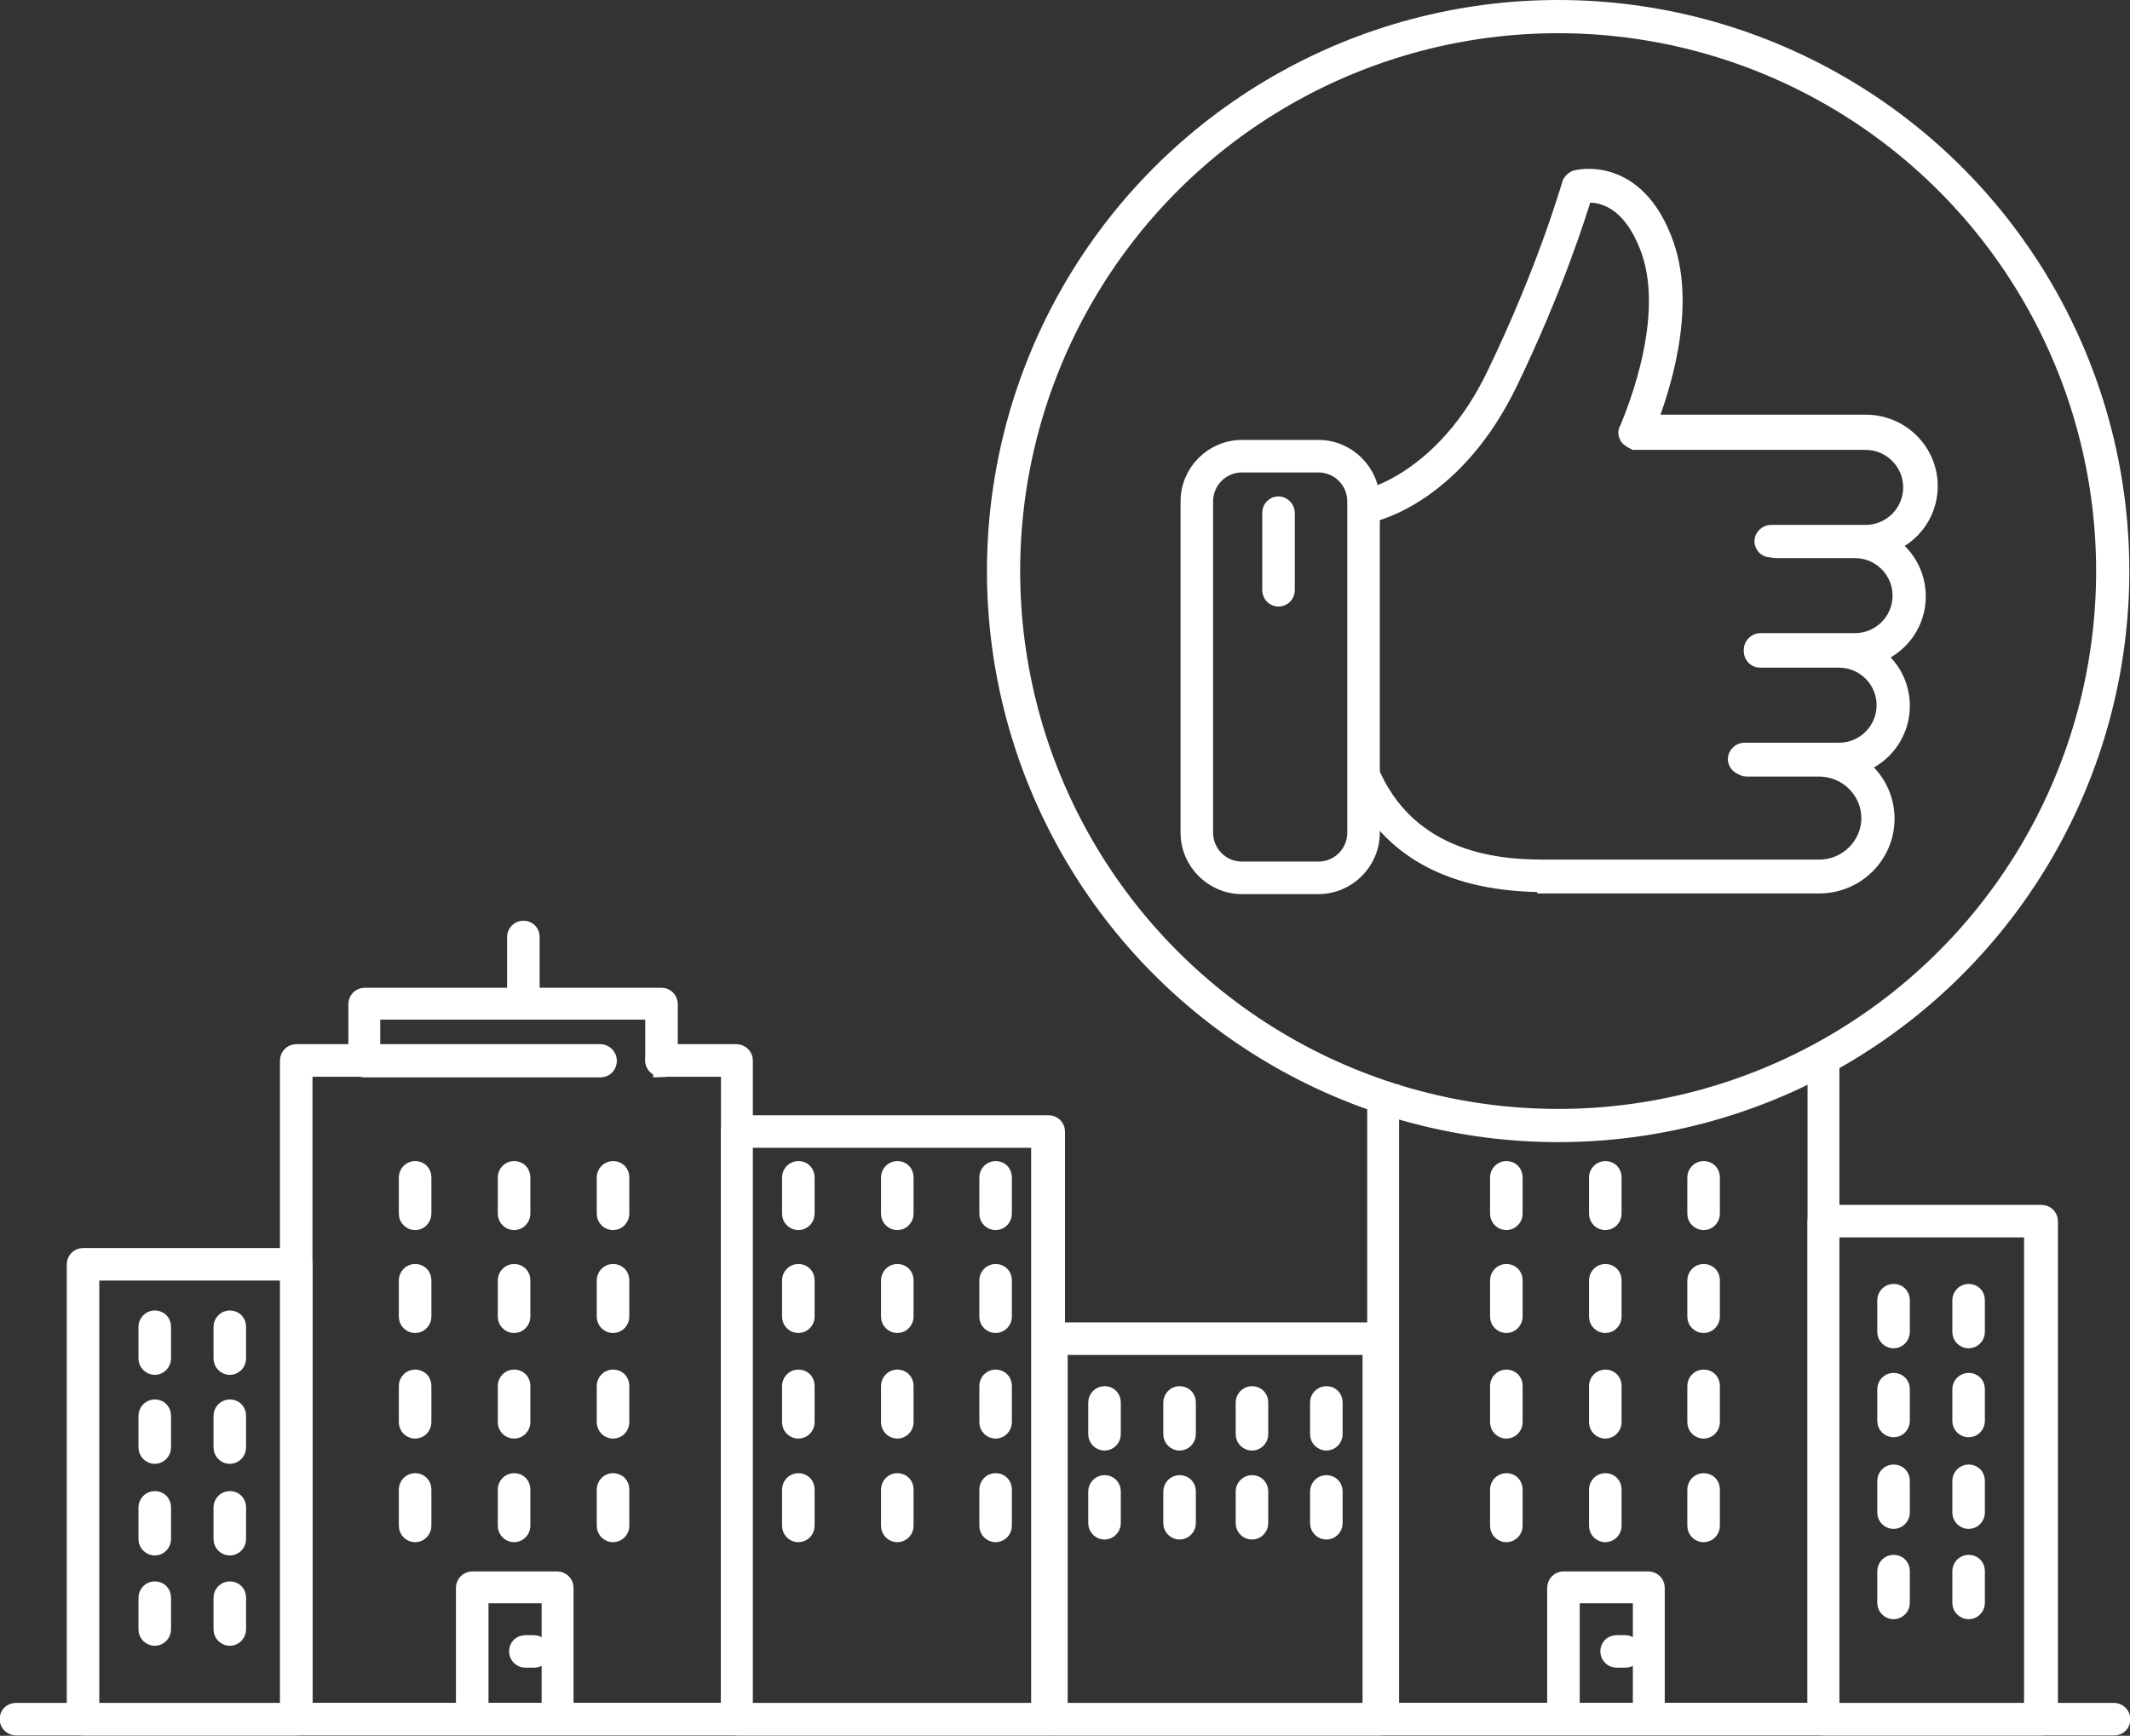<?xml version="1.0" encoding="UTF-8"?> <svg xmlns="http://www.w3.org/2000/svg" id="uuid-9f3662ff-877a-4352-9341-ca02d9e4ba62" data-name="Layer 2" viewBox="0 0 32.07 26.14"><rect x="0" y="0" width="32.07" height="26.14" fill="#333333" stroke="none"/><defs><style> .uuid-b48c4115-0f86-49ae-9ca7-73c7adc56e0e { fill: none; stroke-width: .5px; } .uuid-b48c4115-0f86-49ae-9ca7-73c7adc56e0e, .uuid-a0c173dc-9e99-432b-98c2-58758528805f { stroke: #fff; stroke-miterlimit: 10; } .uuid-a0c173dc-9e99-432b-98c2-58758528805f { fill: #fff; stroke-width: .25px; } </style></defs><g id="uuid-ac0cb585-b2dd-4892-88c3-0525f1cd69f1" data-name="Calque 1"><g><path class="uuid-a0c173dc-9e99-432b-98c2-58758528805f" d="M11.09,26h-6.63c-.06,0-.12-.05-.12-.12v-9.91c0-.06.05-.12.12-.12h4.58c.06,0,.12.05.12.12s-.05.12-.12.12h-4.46v9.68h6.4v-9.68h-1.02c-.06,0-.12-.05-.12-.12s.05-.12.12-.12h1.13c.06,0,.12.05.12.12v9.91c0,.06-.05.12-.12.12Z"></path><path class="uuid-a0c173dc-9e99-432b-98c2-58758528805f" d="M8.4,25.95c-.06,0-.12-.05-.12-.12v-1.81h-1.05v1.81c0,.06-.05.12-.12.12s-.12-.05-.12-.12v-1.92c0-.06.05-.12.12-.12h1.28c.06,0,.12.05.12.12v1.92c0,.06-.05.12-.12.12Z"></path><path class="uuid-a0c173dc-9e99-432b-98c2-58758528805f" d="M4.46,26.01H1.25c-.06,0-.12-.05-.12-.12v-6.85c0-.06.05-.12.12-.12h3.21c.06,0,.12.05.12.12v6.85c0,.06-.05.12-.12.12ZM1.37,25.78h2.98v-6.62H1.37v6.62Z"></path><path class="uuid-a0c173dc-9e99-432b-98c2-58758528805f" d="M15.79,26.01h-4.69c-.06,0-.12-.05-.12-.12v-8.85c0-.06.05-.12.12-.12h4.69c.06,0,.12.05.12.12v8.85c0,.06-.05.12-.12.12ZM11.19,25.78h4.46v-8.62h-4.46v8.62Z"></path><path class="uuid-a0c173dc-9e99-432b-98c2-58758528805f" d="M20.77,26.01h-4.92c-.06,0-.12-.05-.12-.12v-5.73c0-.06.05-.12.12-.12h4.92c.06,0,.12.05.12.12v5.73c0,.06-.05.12-.12.12ZM15.95,25.78h4.69v-5.5h-4.69v5.5Z"></path><path class="uuid-a0c173dc-9e99-432b-98c2-58758528805f" d="M30.74,26.01h-3.28c-.06,0-.12-.05-.12-.12v-7.5c0-.06.05-.12.12-.12h3.28c.06,0,.12.05.12.12v7.5c0,.06-.05.12-.12.12ZM27.55,25.78h3.05v-7.27h-3.05v7.27Z"></path><g><g><path class="uuid-a0c173dc-9e99-432b-98c2-58758528805f" d="M13.51,18.4c-.06,0-.12-.05-.12-.12v-.55c0-.06.05-.12.12-.12s.12.05.12.12v.55c0,.06-.05.12-.12.12Z"></path><g><path class="uuid-a0c173dc-9e99-432b-98c2-58758528805f" d="M12.02,18.4c-.06,0-.12-.05-.12-.12v-.55c0-.06.05-.12.12-.12s.12.05.12.12v.55c0,.06-.05.12-.12.12Z"></path><path class="uuid-a0c173dc-9e99-432b-98c2-58758528805f" d="M14.99,18.4c-.06,0-.12-.05-.12-.12v-.55c0-.06.05-.12.12-.12s.12.05.12.12v.55c0,.06-.05.12-.12.12Z"></path></g></g><g><path class="uuid-a0c173dc-9e99-432b-98c2-58758528805f" d="M13.51,19.95c-.06,0-.12-.05-.12-.12v-.55c0-.06.05-.12.12-.12s.12.05.12.12v.55c0,.06-.05.12-.12.12Z"></path><g><path class="uuid-a0c173dc-9e99-432b-98c2-58758528805f" d="M12.02,19.95c-.06,0-.12-.05-.12-.12v-.55c0-.06.05-.12.12-.12s.12.05.12.12v.55c0,.06-.05.12-.12.12Z"></path><path class="uuid-a0c173dc-9e99-432b-98c2-58758528805f" d="M14.99,19.95c-.06,0-.12-.05-.12-.12v-.55c0-.06.05-.12.12-.12s.12.05.12.12v.55c0,.06-.05.12-.12.12Z"></path></g></g><g><path class="uuid-a0c173dc-9e99-432b-98c2-58758528805f" d="M13.51,21.54c-.06,0-.12-.05-.12-.12v-.55c0-.06.05-.12.12-.12s.12.05.12.12v.55c0,.06-.05.12-.12.12Z"></path><g><path class="uuid-a0c173dc-9e99-432b-98c2-58758528805f" d="M12.02,21.54c-.06,0-.12-.05-.12-.12v-.55c0-.06.05-.12.12-.12s.12.05.12.12v.55c0,.06-.05.12-.12.12Z"></path><path class="uuid-a0c173dc-9e99-432b-98c2-58758528805f" d="M14.99,21.54c-.06,0-.12-.05-.12-.12v-.55c0-.06.05-.12.12-.12s.12.05.12.12v.55c0,.06-.05.12-.12.12Z"></path></g></g><g><path class="uuid-a0c173dc-9e99-432b-98c2-58758528805f" d="M13.51,23.1c-.06,0-.12-.05-.12-.12v-.55c0-.06.05-.12.12-.12s.12.05.12.12v.55c0,.06-.05.12-.12.12Z"></path><g><path class="uuid-a0c173dc-9e99-432b-98c2-58758528805f" d="M12.02,23.1c-.06,0-.12-.05-.12-.12v-.55c0-.06.05-.12.12-.12s.12.05.12.12v.55c0,.06-.05.12-.12.12Z"></path><path class="uuid-a0c173dc-9e99-432b-98c2-58758528805f" d="M14.99,23.1c-.06,0-.12-.05-.12-.12v-.55c0-.06.05-.12.12-.12s.12.05.12.12v.55c0,.06-.05.12-.12.12Z"></path></g></g></g><g><g><path class="uuid-a0c173dc-9e99-432b-98c2-58758528805f" d="M7.74,18.4c-.06,0-.12-.05-.12-.12v-.55c0-.06.05-.12.12-.12s.12.05.12.12v.55c0,.06-.05.12-.12.12Z"></path><g><path class="uuid-a0c173dc-9e99-432b-98c2-58758528805f" d="M6.25,18.4c-.06,0-.12-.05-.12-.12v-.55c0-.06.05-.12.12-.12s.12.05.12.12v.55c0,.06-.05.12-.12.12Z"></path><path class="uuid-a0c173dc-9e99-432b-98c2-58758528805f" d="M9.23,18.4c-.06,0-.12-.05-.12-.12v-.55c0-.06.05-.12.12-.12s.12.05.12.12v.55c0,.06-.05.12-.12.12Z"></path></g></g><g><path class="uuid-a0c173dc-9e99-432b-98c2-58758528805f" d="M7.74,19.95c-.06,0-.12-.05-.12-.12v-.55c0-.06.05-.12.12-.12s.12.05.12.12v.55c0,.06-.05.12-.12.12Z"></path><g><path class="uuid-a0c173dc-9e99-432b-98c2-58758528805f" d="M6.25,19.95c-.06,0-.12-.05-.12-.12v-.55c0-.06.05-.12.12-.12s.12.05.12.12v.55c0,.06-.05.12-.12.12Z"></path><path class="uuid-a0c173dc-9e99-432b-98c2-58758528805f" d="M9.23,19.95c-.06,0-.12-.05-.12-.12v-.55c0-.06.05-.12.12-.12s.12.05.12.12v.55c0,.06-.05.12-.12.12Z"></path></g></g><g><path class="uuid-a0c173dc-9e99-432b-98c2-58758528805f" d="M7.74,21.54c-.06,0-.12-.05-.12-.12v-.55c0-.06.05-.12.12-.12s.12.05.12.12v.55c0,.06-.05.12-.12.12Z"></path><g><path class="uuid-a0c173dc-9e99-432b-98c2-58758528805f" d="M6.25,21.54c-.06,0-.12-.05-.12-.12v-.55c0-.06.05-.12.12-.12s.12.05.12.12v.55c0,.06-.05.12-.12.12Z"></path><path class="uuid-a0c173dc-9e99-432b-98c2-58758528805f" d="M9.23,21.54c-.06,0-.12-.05-.12-.12v-.55c0-.06.05-.12.12-.12s.12.05.12.12v.55c0,.06-.05.12-.12.12Z"></path></g></g><g><path class="uuid-a0c173dc-9e99-432b-98c2-58758528805f" d="M7.74,23.1c-.06,0-.12-.05-.12-.12v-.55c0-.06.05-.12.12-.12s.12.05.12.12v.55c0,.06-.05.12-.12.12Z"></path><g><path class="uuid-a0c173dc-9e99-432b-98c2-58758528805f" d="M6.25,23.1c-.06,0-.12-.05-.12-.12v-.55c0-.06.05-.12.12-.12s.12.05.12.12v.55c0,.06-.05.12-.12.12Z"></path><path class="uuid-a0c173dc-9e99-432b-98c2-58758528805f" d="M9.23,23.1c-.06,0-.12-.05-.12-.12v-.55c0-.06.05-.12.12-.12s.12.05.12.12v.55c0,.06-.05.12-.12.12Z"></path></g></g></g><g><path class="uuid-a0c173dc-9e99-432b-98c2-58758528805f" d="M2.33,20.58c-.06,0-.12-.05-.12-.12v-.48c0-.06.05-.12.12-.12s.12.05.12.12v.48c0,.06-.05.12-.12.12Z"></path><path class="uuid-a0c173dc-9e99-432b-98c2-58758528805f" d="M2.33,21.92c-.06,0-.12-.05-.12-.12v-.48c0-.06.05-.12.12-.12s.12.05.12.12v.48c0,.06-.05.12-.12.12Z"></path><path class="uuid-a0c173dc-9e99-432b-98c2-58758528805f" d="M2.33,23.3c-.06,0-.12-.05-.12-.12v-.48c0-.06.05-.12.12-.12s.12.05.12.12v.48c0,.06-.05.12-.12.12Z"></path><path class="uuid-a0c173dc-9e99-432b-98c2-58758528805f" d="M2.33,24.66c-.06,0-.12-.05-.12-.12v-.48c0-.06.05-.12.12-.12s.12.05.12.12v.48c0,.06-.05.12-.12.12Z"></path></g><path class="uuid-a0c173dc-9e99-432b-98c2-58758528805f" d="M3.46,20.58c-.06,0-.12-.05-.12-.12v-.48c0-.06.05-.12.12-.12s.12.05.12.12v.48c0,.06-.05.12-.12.12Z"></path><path class="uuid-a0c173dc-9e99-432b-98c2-58758528805f" d="M3.46,21.92c-.06,0-.12-.05-.12-.12v-.48c0-.06.05-.12.12-.12s.12.05.12.12v.48c0,.06-.05.12-.12.12Z"></path><path class="uuid-a0c173dc-9e99-432b-98c2-58758528805f" d="M3.46,23.3c-.06,0-.12-.05-.12-.12v-.48c0-.06.05-.12.12-.12s.12.05.12.12v.48c0,.06-.05.12-.12.12Z"></path><path class="uuid-a0c173dc-9e99-432b-98c2-58758528805f" d="M16.63,21.72c-.06,0-.12-.05-.12-.12v-.48c0-.06.05-.12.12-.12s.12.05.12.12v.48c0,.06-.05.12-.12.12Z"></path><path class="uuid-a0c173dc-9e99-432b-98c2-58758528805f" d="M16.63,23.06c-.06,0-.12-.05-.12-.12v-.48c0-.06.05-.12.12-.12s.12.05.12.12v.48c0,.06-.05.12-.12.12Z"></path><path class="uuid-a0c173dc-9e99-432b-98c2-58758528805f" d="M17.76,21.72c-.06,0-.12-.05-.12-.12v-.48c0-.06.05-.12.12-.12s.12.05.12.12v.48c0,.06-.05.12-.12.12Z"></path><path class="uuid-a0c173dc-9e99-432b-98c2-58758528805f" d="M17.76,23.06c-.06,0-.12-.05-.12-.12v-.48c0-.06.05-.12.12-.12s.12.05.12.12v.48c0,.06-.05.12-.12.12Z"></path><path class="uuid-a0c173dc-9e99-432b-98c2-58758528805f" d="M18.85,21.72c-.06,0-.12-.05-.12-.12v-.48c0-.06.05-.12.12-.12s.12.05.12.12v.48c0,.06-.05.12-.12.12Z"></path><path class="uuid-a0c173dc-9e99-432b-98c2-58758528805f" d="M18.85,23.06c-.06,0-.12-.05-.12-.12v-.48c0-.06.05-.12.12-.12s.12.05.12.12v.48c0,.06-.05.12-.12.12Z"></path><path class="uuid-a0c173dc-9e99-432b-98c2-58758528805f" d="M19.97,21.72c-.06,0-.12-.05-.12-.12v-.48c0-.06.05-.12.12-.12s.12.05.12.12v.48c0,.06-.05.12-.12.12Z"></path><path class="uuid-a0c173dc-9e99-432b-98c2-58758528805f" d="M19.97,23.06c-.06,0-.12-.05-.12-.12v-.48c0-.06.05-.12.12-.12s.12.05.12.12v.48c0,.06-.05.12-.12.12Z"></path><path class="uuid-a0c173dc-9e99-432b-98c2-58758528805f" d="M3.46,24.66c-.06,0-.12-.05-.12-.12v-.48c0-.06.05-.12.12-.12s.12.05.12.12v.48c0,.06-.05.12-.12.12Z"></path><g><path class="uuid-a0c173dc-9e99-432b-98c2-58758528805f" d="M28.51,20.18c-.06,0-.12-.05-.12-.12v-.48c0-.06.05-.12.12-.12s.12.05.12.12v.48c0,.06-.05.12-.12.12Z"></path><path class="uuid-a0c173dc-9e99-432b-98c2-58758528805f" d="M28.51,21.52c-.06,0-.12-.05-.12-.12v-.48c0-.06.05-.12.12-.12s.12.05.12.12v.48c0,.06-.05.12-.12.12Z"></path><path class="uuid-a0c173dc-9e99-432b-98c2-58758528805f" d="M28.51,22.9c-.06,0-.12-.05-.12-.12v-.48c0-.06.05-.12.12-.12s.12.05.12.12v.48c0,.06-.05.12-.12.12Z"></path><path class="uuid-a0c173dc-9e99-432b-98c2-58758528805f" d="M28.51,24.26c-.06,0-.12-.05-.12-.12v-.48c0-.06.05-.12.12-.12s.12.05.12.12v.48c0,.06-.05.12-.12.12Z"></path></g><path class="uuid-a0c173dc-9e99-432b-98c2-58758528805f" d="M29.64,20.18c-.06,0-.12-.05-.12-.12v-.48c0-.06.05-.12.12-.12s.12.05.12.12v.48c0,.06-.05.12-.12.12Z"></path><path class="uuid-a0c173dc-9e99-432b-98c2-58758528805f" d="M29.64,21.52c-.06,0-.12-.05-.12-.12v-.48c0-.06.05-.12.12-.12s.12.05.12.12v.48c0,.06-.05.12-.12.12Z"></path><path class="uuid-a0c173dc-9e99-432b-98c2-58758528805f" d="M29.64,22.9c-.06,0-.12-.05-.12-.12v-.48c0-.06.05-.12.12-.12s.12.05.12.12v.48c0,.06-.05.12-.12.12Z"></path><path class="uuid-a0c173dc-9e99-432b-98c2-58758528805f" d="M29.64,24.26c-.06,0-.12-.05-.12-.12v-.48c0-.06.05-.12.12-.12s.12.05.12.12v.48c0,.06-.05.12-.12.12Z"></path><path class="uuid-a0c173dc-9e99-432b-98c2-58758528805f" d="M31.83,26.01H.24c-.06,0-.12-.05-.12-.12s.05-.12.12-.12h31.59c.06,0,.12.05.12.12s-.05.12-.12.12Z"></path><path class="uuid-a0c173dc-9e99-432b-98c2-58758528805f" d="M9.96,16.09c-.06,0-.12-.05-.12-.12v-.74h-4.24v.63h3.44c.06,0,.12.05.12.12s-.05.12-.12.12h-3.55c-.06,0-.12-.05-.12-.12v-.86c0-.06.05-.12.12-.12h4.47c.06,0,.12.05.12.12v.86c0,.06-.05.12-.12.12Z"></path><path class="uuid-a0c173dc-9e99-432b-98c2-58758528805f" d="M20.71,16.47v9.41c0,.07.04.11.1.12h6.64c.07,0,.12-.05.12-.12v-.1h0v-9.81s-.02-.07-.05-.09c-.02,0-.04-.02-.07-.02l-.11.23v9.68h-6.4v-9.44"></path><path class="uuid-a0c173dc-9e99-432b-98c2-58758528805f" d="M7.88,15.23c-.06,0-.12-.05-.12-.12v-1c0-.06.05-.12.12-.12s.12.05.12.12v1c0,.06-.05.12-.12.12Z"></path><path class="uuid-a0c173dc-9e99-432b-98c2-58758528805f" d="M8.04,24.99h-.13c-.06,0-.12-.05-.12-.12s.05-.12.12-.12h.13c.06,0,.12.05.12.12s-.05.12-.12.12Z"></path><path class="uuid-a0c173dc-9e99-432b-98c2-58758528805f" d="M24.83,25.95c-.06,0-.12-.05-.12-.12v-1.81h-1.05v1.81c0,.06-.05.12-.12.12s-.12-.05-.12-.12v-1.92c0-.06.05-.12.12-.12h1.28c.06,0,.12.05.12.12v1.92c0,.06-.05.12-.12.12Z"></path><g><g><path class="uuid-a0c173dc-9e99-432b-98c2-58758528805f" d="M24.17,18.4c-.06,0-.12-.05-.12-.12v-.55c0-.06.05-.12.12-.12s.12.05.12.12v.55c0,.06-.05.12-.12.12Z"></path><g><path class="uuid-a0c173dc-9e99-432b-98c2-58758528805f" d="M22.68,18.4c-.06,0-.12-.05-.12-.12v-.55c0-.06.05-.12.12-.12s.12.05.12.12v.55c0,.06-.05.12-.12.12Z"></path><path class="uuid-a0c173dc-9e99-432b-98c2-58758528805f" d="M25.65,18.4c-.06,0-.12-.05-.12-.12v-.55c0-.06.05-.12.12-.12s.12.05.12.12v.55c0,.06-.05.12-.12.12Z"></path></g></g><g><path class="uuid-a0c173dc-9e99-432b-98c2-58758528805f" d="M24.17,19.95c-.06,0-.12-.05-.12-.12v-.55c0-.06.05-.12.12-.12s.12.05.12.12v.55c0,.06-.05.12-.12.12Z"></path><g><path class="uuid-a0c173dc-9e99-432b-98c2-58758528805f" d="M22.68,19.95c-.06,0-.12-.05-.12-.12v-.55c0-.06.05-.12.12-.12s.12.05.12.12v.55c0,.06-.05.12-.12.12Z"></path><path class="uuid-a0c173dc-9e99-432b-98c2-58758528805f" d="M25.65,19.95c-.06,0-.12-.05-.12-.12v-.55c0-.06.05-.12.12-.12s.12.05.12.12v.55c0,.06-.05.12-.12.12Z"></path></g></g><g><path class="uuid-a0c173dc-9e99-432b-98c2-58758528805f" d="M24.17,21.54c-.06,0-.12-.05-.12-.12v-.55c0-.06.05-.12.12-.12s.12.05.12.12v.55c0,.06-.05.12-.12.12Z"></path><g><path class="uuid-a0c173dc-9e99-432b-98c2-58758528805f" d="M22.68,21.54c-.06,0-.12-.05-.12-.12v-.55c0-.06.05-.12.12-.12s.12.05.12.12v.55c0,.06-.05.12-.12.12Z"></path><path class="uuid-a0c173dc-9e99-432b-98c2-58758528805f" d="M25.65,21.54c-.06,0-.12-.05-.12-.12v-.55c0-.06.05-.12.12-.12s.12.05.12.12v.55c0,.06-.05.12-.12.12Z"></path></g></g><g><path class="uuid-a0c173dc-9e99-432b-98c2-58758528805f" d="M24.17,23.1c-.06,0-.12-.05-.12-.12v-.55c0-.06.05-.12.12-.12s.12.05.12.12v.55c0,.06-.05.12-.12.12Z"></path><g><path class="uuid-a0c173dc-9e99-432b-98c2-58758528805f" d="M22.68,23.1c-.06,0-.12-.05-.12-.12v-.55c0-.06.05-.12.12-.12s.12.05.12.12v.55c0,.06-.05.12-.12.12Z"></path><path class="uuid-a0c173dc-9e99-432b-98c2-58758528805f" d="M25.65,23.1c-.06,0-.12-.05-.12-.12v-.55c0-.06.05-.12.12-.12s.12.05.12.12v.55c0,.06-.05.12-.12.12Z"></path></g></g></g><path class="uuid-a0c173dc-9e99-432b-98c2-58758528805f" d="M24.47,24.99h-.13c-.06,0-.12-.05-.12-.12s.05-.12.12-.12h.13c.06,0,.12.05.12.12s-.05.12-.12.12Z"></path></g><g><g><path class="uuid-a0c173dc-9e99-432b-98c2-58758528805f" d="M19.85,13.34h-1.15c-.44,0-.8-.36-.8-.8v-4.99c0-.44.36-.8.8-.8h1.15c.44,0,.8.36.8.8v4.99c0,.44-.36.8-.8.8ZM18.7,6.99c-.31,0-.56.25-.56.56v4.99c0,.31.25.56.56.56h1.15c.31,0,.56-.25.56-.56v-4.99c0-.31-.25-.56-.56-.56h-1.15Z"></path><path class="uuid-a0c173dc-9e99-432b-98c2-58758528805f" d="M23.27,13.31c-1.41,0-2.35-.51-2.82-1.52-.03-.06,0-.14.06-.16.06-.03.14,0,.16.06.64,1.39,2.13,1.38,2.63,1.38h.05s4.04,0,4.04,0c.42,0,.76-.34.76-.75s-.34-.75-.76-.75h-1.09c-.07,0-.12-.06-.12-.12s.06-.12.12-.12h1.09c.56,0,1.01.45,1.01,1s-.45,1-1.01,1h-4.09s-.02,0-.03,0Z"></path><path class="uuid-a0c173dc-9e99-432b-98c2-58758528805f" d="M27.69,11.55h-1.43c-.07,0-.12-.06-.12-.12s.06-.12.12-.12h1.43c.38,0,.69-.31.69-.69s-.31-.69-.69-.69h-1.19c-.07,0-.12-.06-.12-.12s.06-.12.12-.12h1.19c.52,0,.94.42.94.94s-.42.94-.94.94Z"></path><path class="uuid-a0c173dc-9e99-432b-98c2-58758528805f" d="M27.93,9.9h-1.43c-.07,0-.12-.06-.12-.12s.06-.12.12-.12h1.43c.38,0,.69-.31.69-.69s-.31-.69-.69-.69h-1.19c-.07,0-.12-.06-.12-.12s.06-.12.12-.12h1.19c.52,0,.94.42.94.94s-.42.94-.94.94Z"></path><path class="uuid-a0c173dc-9e99-432b-98c2-58758528805f" d="M28.09,8.27h-1.43c-.07,0-.12-.06-.12-.12s.06-.12.12-.12h1.43c.38,0,.69-.31.69-.69s-.31-.69-.69-.69h-3.48s-.08-.04-.1-.07c-.02-.04-.03-.08,0-.12,0-.02.71-1.56.33-2.67-.3-.86-.81-.88-.99-.86-.09.29-.43,1.39-1.12,2.82-.82,1.71-2.04,1.98-2.09,1.99-.07.01-.13-.03-.15-.1-.01-.07.03-.13.1-.15h0s1.16-.26,1.92-1.85c.79-1.64,1.12-2.84,1.13-2.86.01-.04.04-.07.08-.09,0,0,.92-.26,1.36,1,.34.98-.08,2.22-.26,2.68h3.29c.52.01.94.43.94.95s-.42.94-.94.94Z"></path><path class="uuid-a0c173dc-9e99-432b-98c2-58758528805f" d="M19.25,9.01c-.07,0-.12-.06-.12-.12v-1.17c0-.07.06-.12.12-.12s.12.06.12.12v1.17c0,.07-.06.12-.12.12Z"></path></g><circle class="uuid-b48c4115-0f86-49ae-9ca7-73c7adc56e0e" cx="23.46" cy="8.6" r="8.35"></circle></g></g></svg> 
